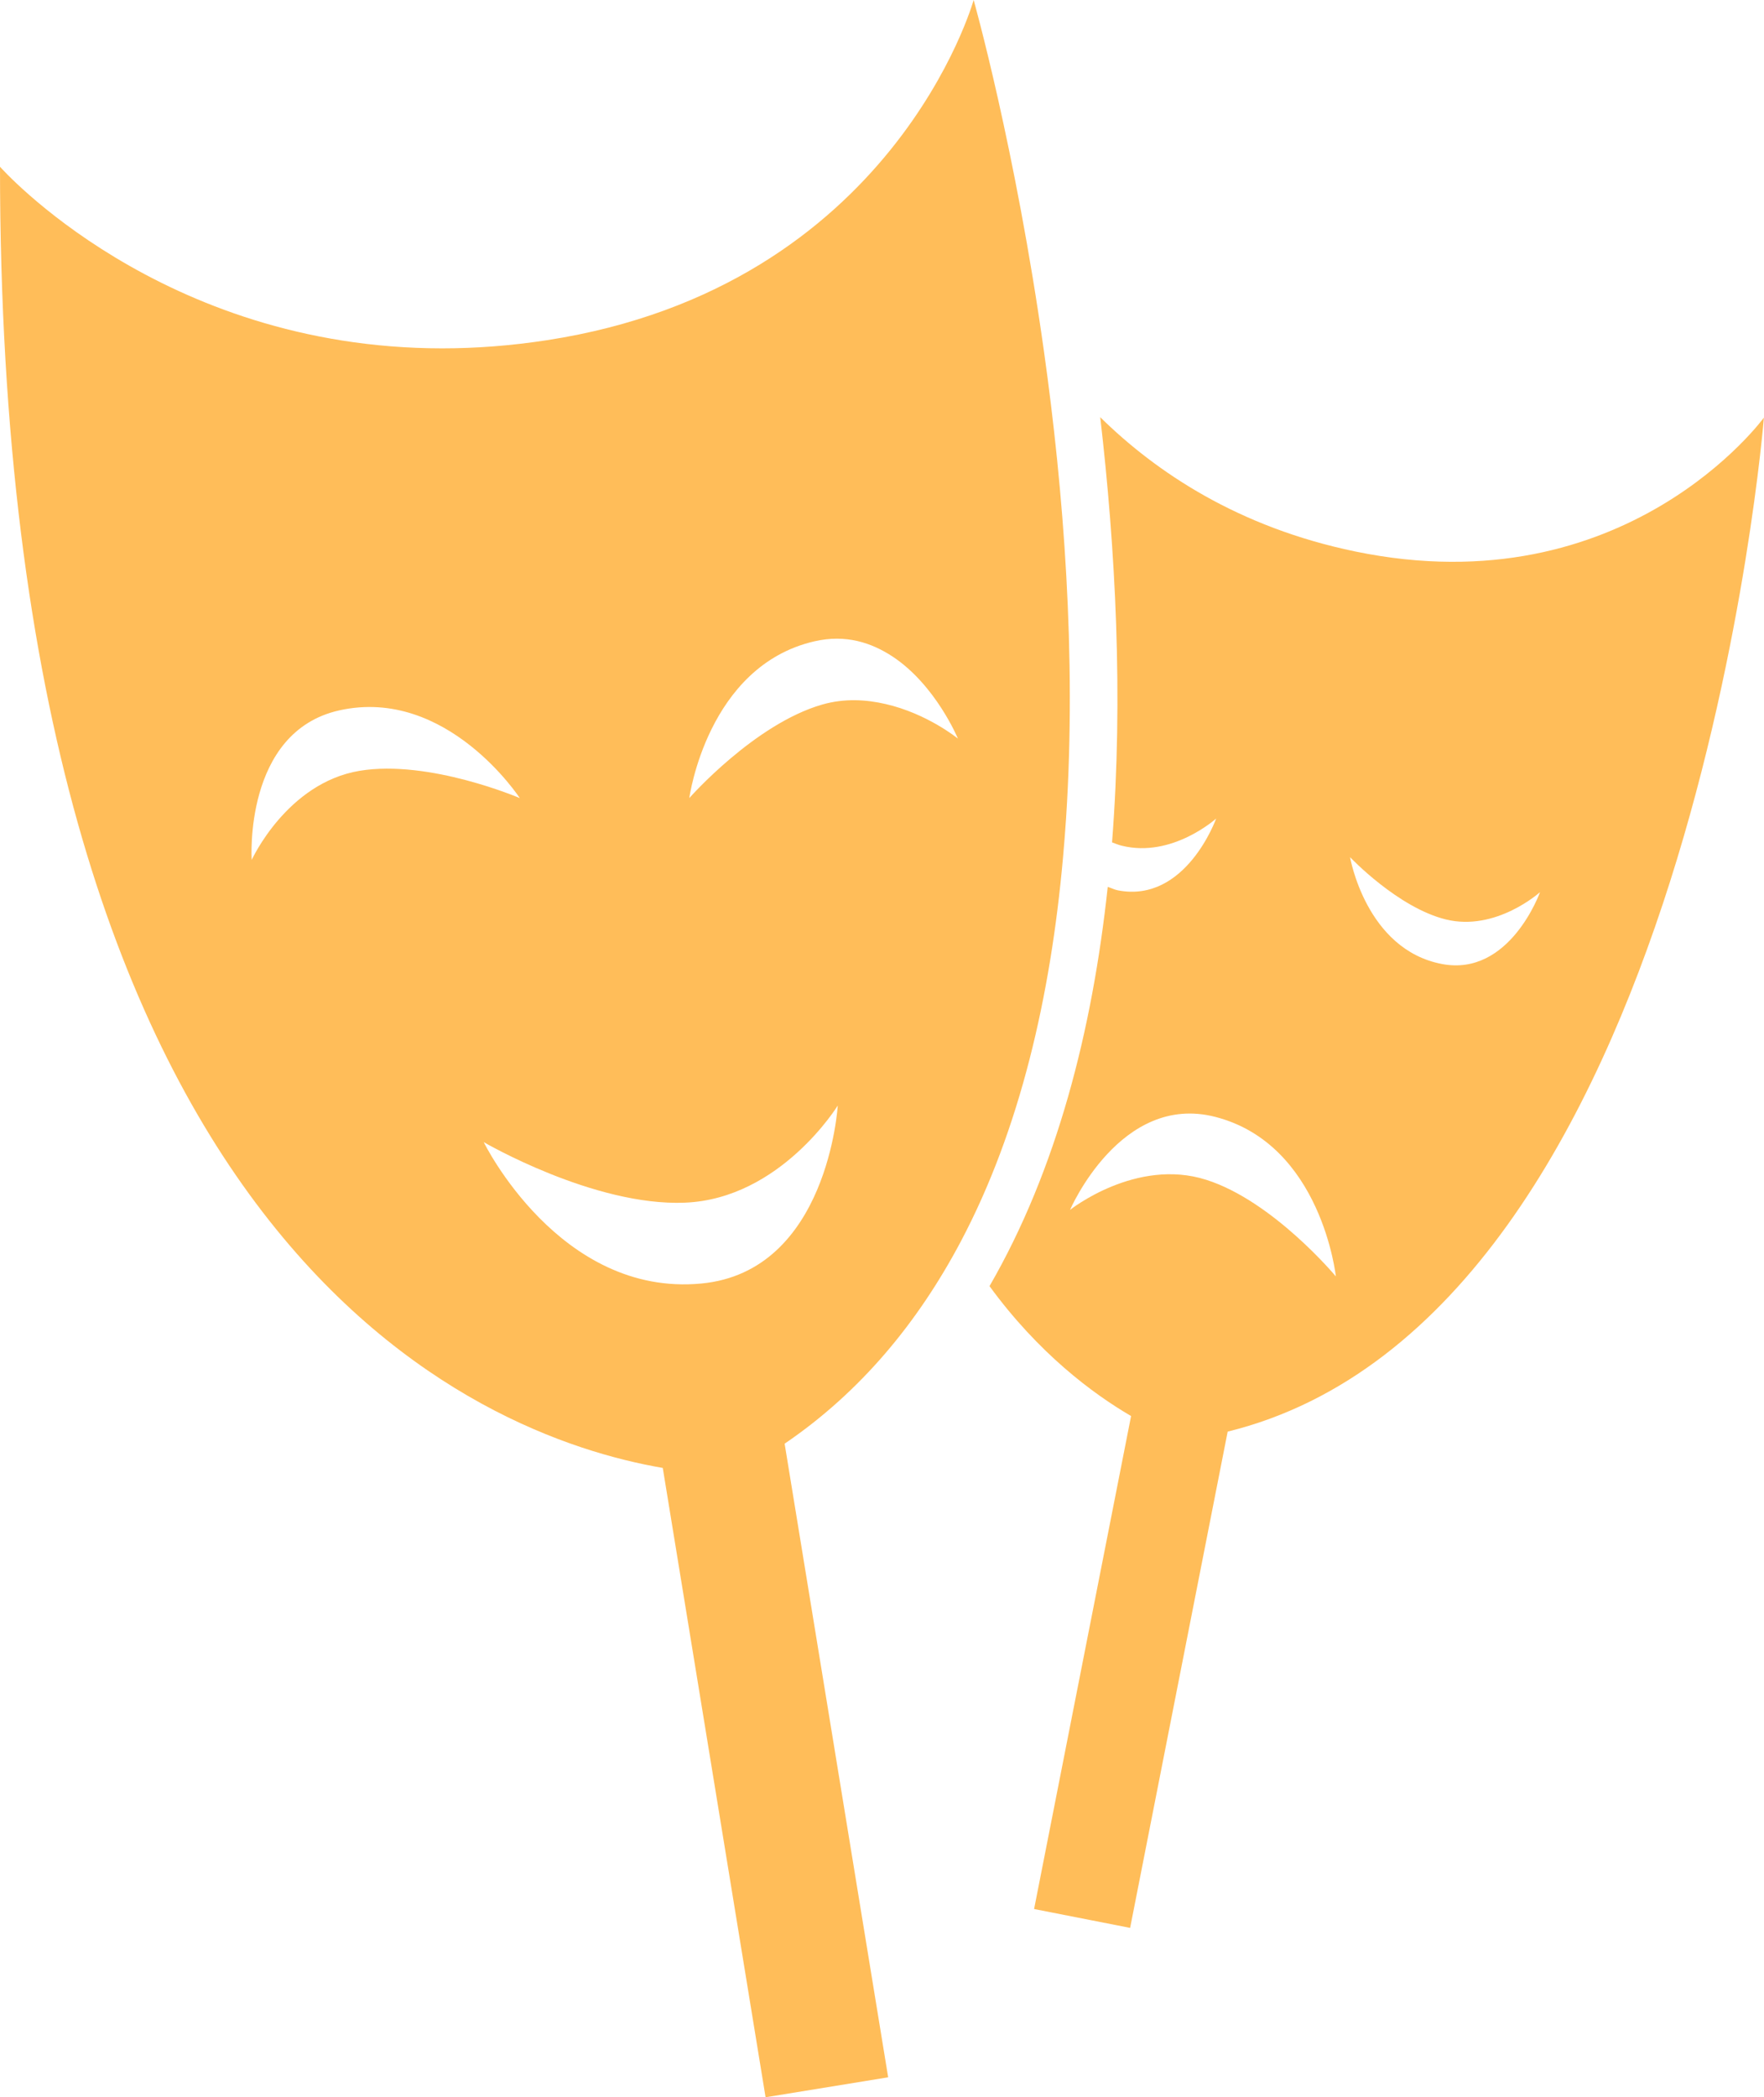 <?xml version="1.0" encoding="UTF-8" standalone="no"?><svg xmlns="http://www.w3.org/2000/svg" xmlns:xlink="http://www.w3.org/1999/xlink" fill="#000000" height="558.5" preserveAspectRatio="xMidYMid meet" version="1" viewBox="0.0 0.0 469.9 558.5" width="469.9" zoomAndPan="magnify"><defs><clipPath id="a"><path d="M 263 111 L 469.871 111 L 469.871 514 L 263 514 Z M 263 111"/></clipPath><clipPath id="b"><path d="M 0 0 L 285 0 L 285 558.5 L 0 558.5 Z M 0 0"/></clipPath></defs><g><g clip-path="url(#a)" id="change1_2"><path d="M 384.098 256.711 C 363.844 252.848 359.633 228.262 359.633 228.262 C 359.633 228.262 372.285 241.648 385.098 244.836 C 398.512 248.164 410.234 237.578 410.234 237.578 C 410.234 237.578 402.188 260.176 384.098 256.711 Z M 321.293 314.172 C 302.59 308.23 285.039 322.195 285.039 322.195 C 285.039 322.195 298.492 290.891 323.766 297.434 C 352.086 304.738 355.848 339.906 355.848 339.906 C 355.848 339.906 339.113 319.812 321.293 314.172 Z M 361.031 146.863 C 329.883 140.434 307.957 125.73 293.082 111.098 C 297.141 146.039 299.266 185.465 296.23 224.324 C 297.094 224.637 297.945 225.004 298.82 225.211 C 312.25 228.559 323.961 217.973 323.961 217.973 C 323.961 217.973 315.902 240.57 297.82 237.105 C 296.812 236.91 296.02 236.469 295.082 236.172 C 290.984 274.391 281.523 311.477 263.59 342.496 C 276.629 360.359 291.09 371.137 301.301 377.09 L 275.465 508.371 L 301.047 513.395 L 327.031 381.238 C 450.797 350.789 469.871 111.211 469.871 111.211 C 469.871 111.211 433.137 161.762 361.031 146.863" fill="#ffbd59"/></g><g clip-path="url(#b)" id="change1_1"><path d="M 186.836 341.801 C 149.035 345.414 128.852 304.145 128.852 304.145 C 128.852 304.145 158.188 321.277 182.461 320.27 C 207.914 319.234 223.16 294.414 223.16 294.414 C 223.16 294.414 220.586 338.59 186.836 341.801 Z M 95.789 205.266 C 76.375 208.508 67.047 229.004 67.047 229.004 C 67.047 229.004 64.812 194.883 90.395 189.168 C 119.039 182.801 138.465 212.535 138.465 212.535 C 138.465 212.535 114.324 202.184 95.789 205.266 Z M 216.973 170.777 C 225.324 168.859 232.137 171.148 237.754 174.828 C 249.293 182.445 255.172 196.691 255.172 196.691 C 255.172 196.691 247.039 190.027 235.898 187.48 C 230.75 186.297 225 185.91 219 187.629 C 200.957 192.824 183.621 212.523 183.621 212.523 C 183.621 212.523 188.383 177.336 216.973 170.777 Z M 255.898 330.695 C 271.75 300.781 279.871 265.18 283.152 228.543 C 283.473 224.945 283.758 221.348 283.996 217.734 C 286.781 174.473 283.301 130.566 278.094 93.559 C 270.484 39.32 259.363 -0.004 259.363 -0.004 C 259.363 -0.004 238.043 76.379 145.676 90.598 C 135.945 92.09 126.652 92.766 117.812 92.766 C 42.656 92.766 0 44.406 0 44.406 C 0 332.949 127.57 382.496 176.551 390.91 L 203.938 558.5 L 236.594 553.184 L 209.012 384.453 C 229.312 370.637 244.539 352.109 255.898 330.695" fill="#ffbd59"/></g></g></svg>